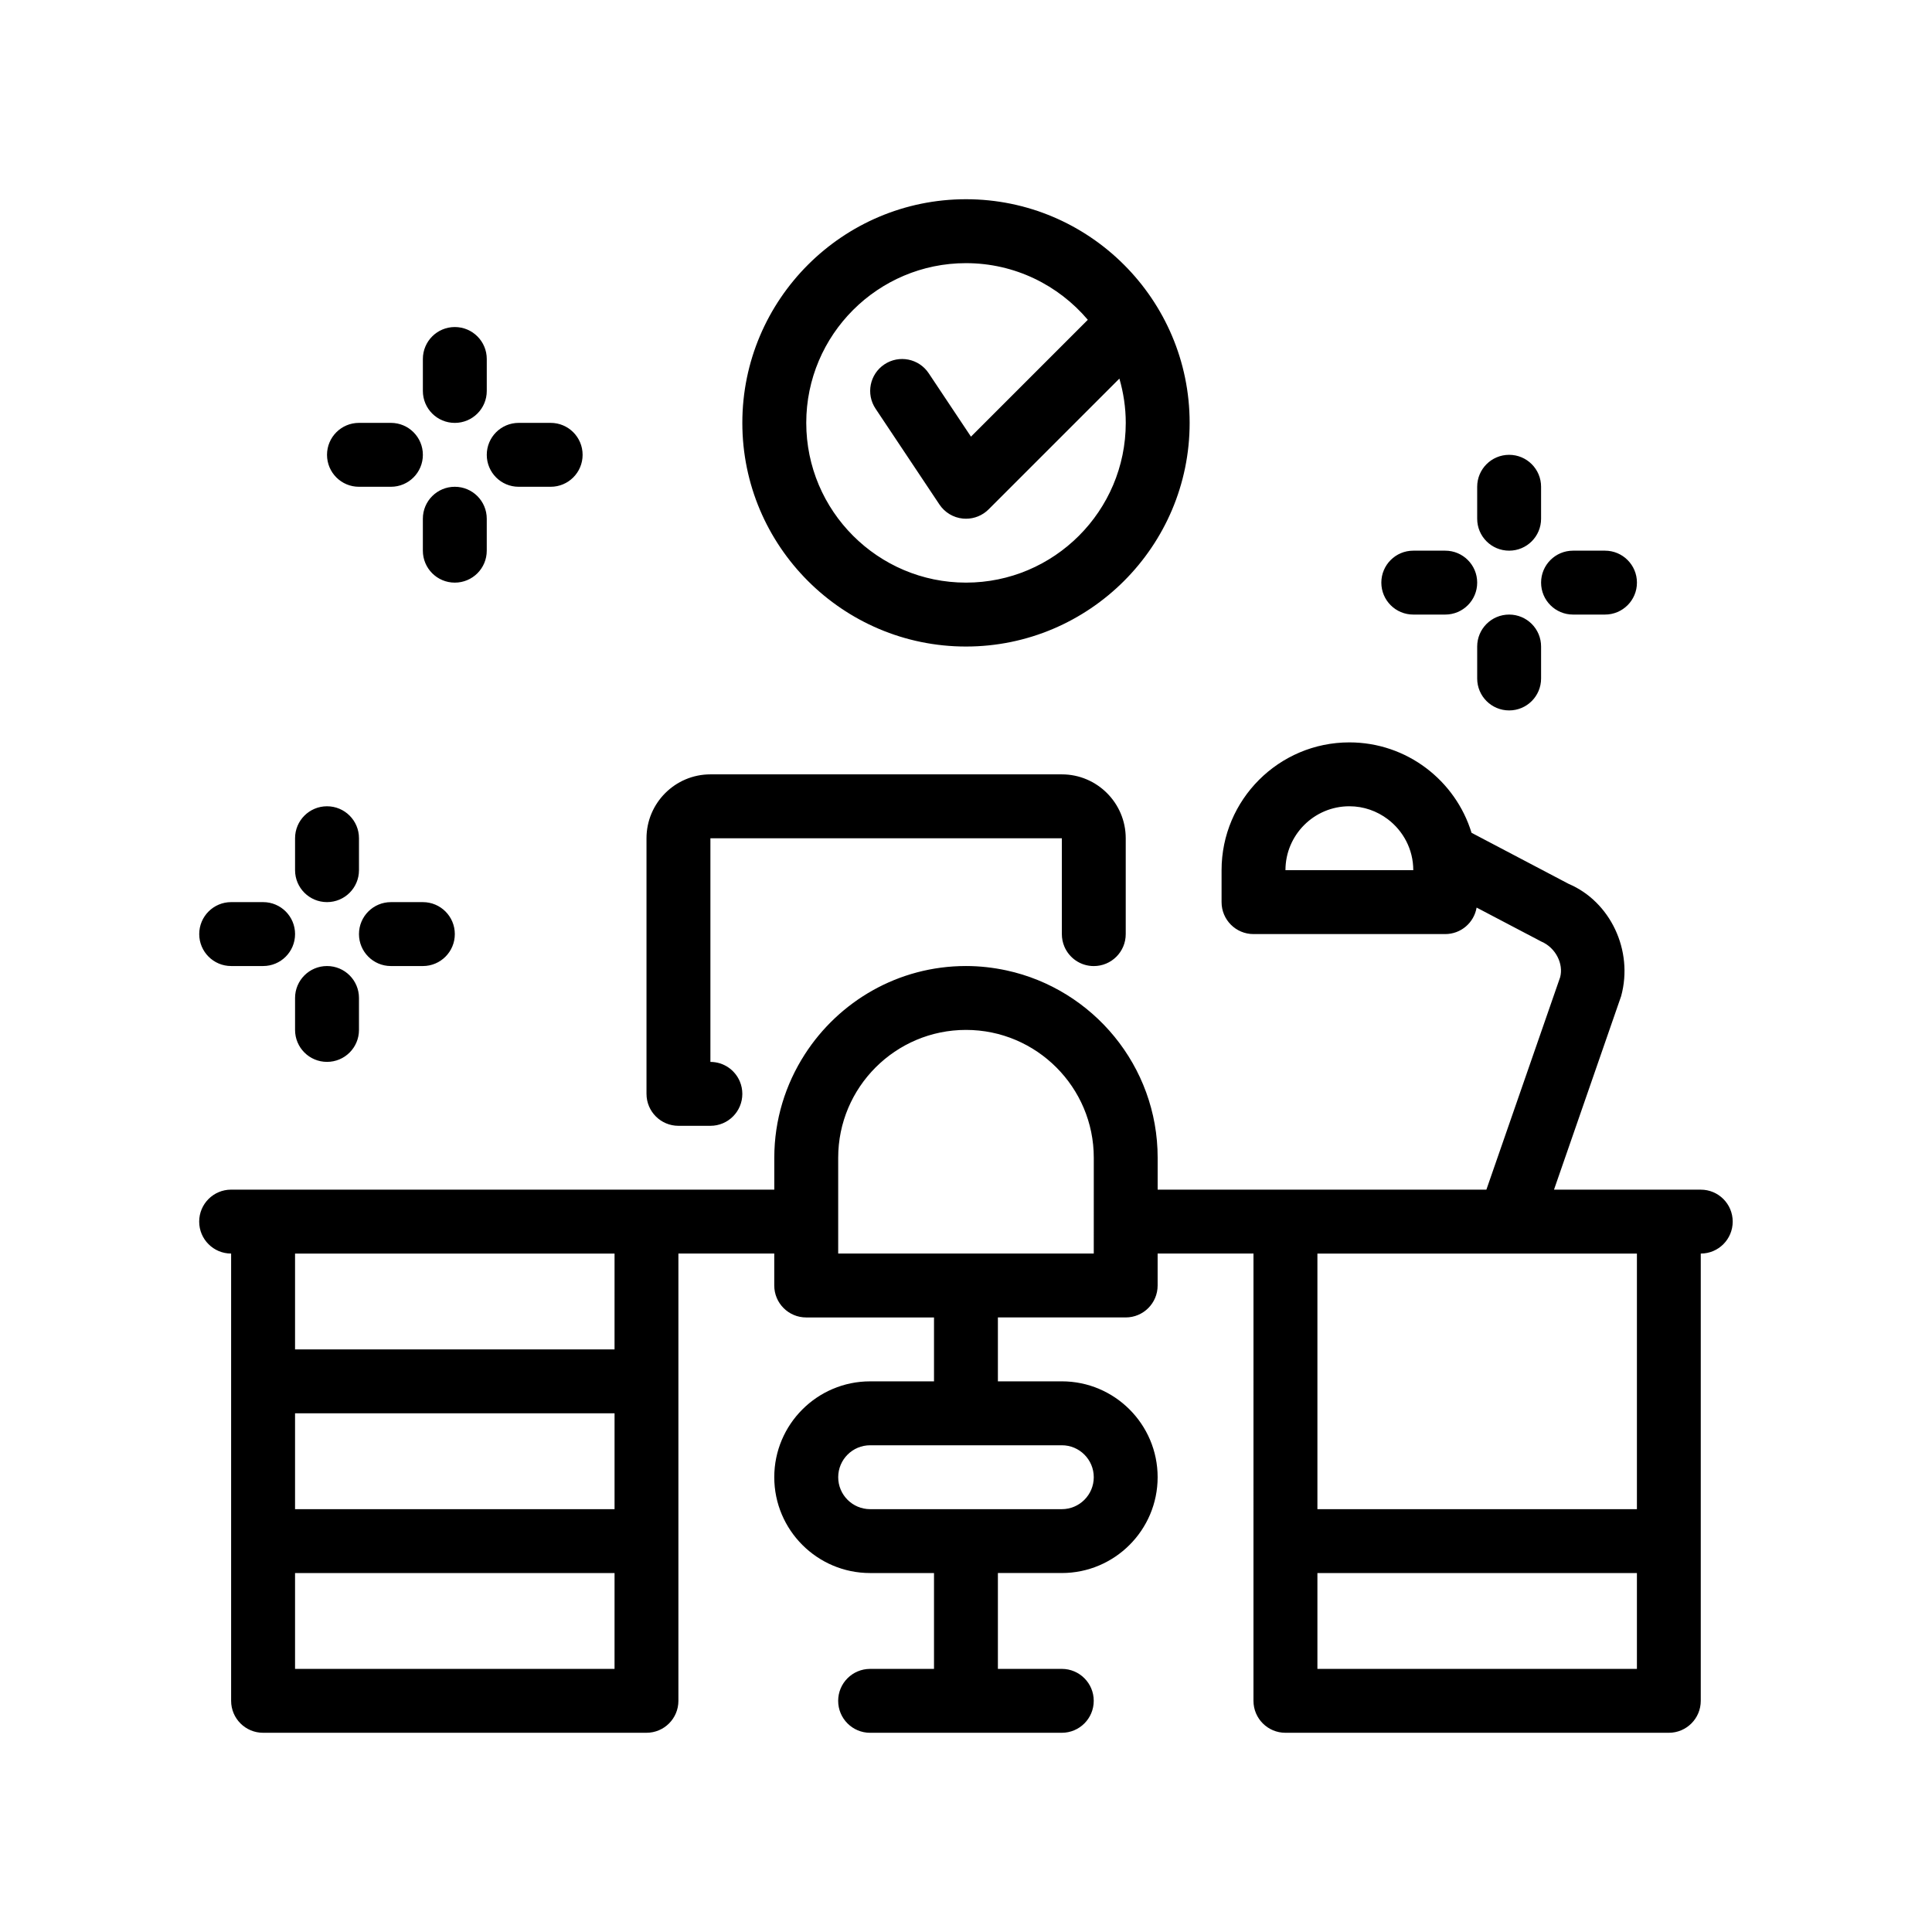 <?xml version="1.0" encoding="UTF-8"?>
<!-- Uploaded to: ICON Repo, www.iconrepo.com, Generator: ICON Repo Mixer Tools -->
<svg fill="#000000" width="800px" height="800px" version="1.1" viewBox="144 144 512 512" xmlns="http://www.w3.org/2000/svg">
 <path d="m594.73 459.27h-38.902l17.793-51.289c3.316-12.16-2.918-25.07-13.891-29.738l-25.754-13.543c-4.246-13.859-17.148-23.961-32.379-23.961-18.68 0-33.867 15.191-33.867 33.867v8.465c0 4.68 3.785 8.469 8.465 8.469h50.801c4.188 0 7.637-3.031 8.324-7.023l17.133 8.996c3.863 1.652 5.941 5.953 5.004 9.461l-19.547 56.297h-87.117v-8.465c0-24.324-17.191-44.688-40.055-49.637-3.465-0.746-7.055-1.164-10.742-1.164-17.941 0-33.703 9.371-42.742 23.453-5.074 7.906-8.055 17.277-8.055 27.348v8.465h-33.867l-101.61-0.004h-8.469c-4.676 0-8.465 3.789-8.465 8.469 0 4.68 3.789 8.469 8.465 8.469v118.53c0 4.68 3.789 8.469 8.469 8.469h101.6c4.68 0 8.465-3.789 8.465-8.469v-118.53h25.402v8.465c0 4.68 3.789 8.469 8.465 8.469h33.871v16.934h-16.934c-14.008 0-25.398 11.395-25.398 25.398 0 14.008 11.395 25.402 25.398 25.402h16.934v25.402h-16.934c-4.676 0-8.465 3.789-8.465 8.465 0 4.68 3.789 8.469 8.465 8.469l25.398-0.004h25.402c4.68 0 8.465-3.789 8.465-8.469 0-4.676-3.785-8.465-8.465-8.465h-16.934v-25.402h16.934c14.008 0 25.398-11.395 25.398-25.402 0-14.008-11.391-25.398-25.398-25.398h-16.934v-16.934h33.867c4.68 0 8.465-3.789 8.465-8.469v-8.465h25.402l-0.004 76.207v42.328c0 4.68 3.789 8.469 8.469 8.469h101.6c4.68 0 8.469-3.789 8.469-8.469v-118.53c4.68 0 8.465-3.789 8.465-8.469 0-4.68-3.781-8.465-8.465-8.465zm-110.07-84.668c0-9.336 7.598-16.934 16.934-16.934 3.82 0 7.332 1.285 10.172 3.426 4.098 3.094 6.766 7.992 6.766 13.508zm-177.8 211.67h-84.668v-25.402h84.672zm-84.668-42.328v-25.402h84.672v25.402zm84.668-42.336h-84.668v-25.398h84.672zm127 33.867c0 4.672-3.793 8.469-8.465 8.469h-50.797c-4.672 0-8.465-3.797-8.465-8.469s3.793-8.465 8.465-8.465h50.801c4.668-0.004 8.461 3.793 8.461 8.465zm0-59.27h-67.73v-25.402c0-18.68 15.184-33.867 33.867-33.867 18.68 0 33.867 15.191 33.867 33.867v8.465zm143.94 110.07h-84.672v-25.402h84.672zm0-42.328h-84.672v-67.738h84.672zm-262.47-110.07v-67.73c0-9.332 7.598-16.934 16.934-16.934h93.133c9.336 0 16.934 7.602 16.934 16.934v25.402c0 4.68-3.789 8.469-8.469 8.469-3.527 0-6.539-2.152-7.812-5.215-0.418-1.004-0.648-2.102-0.648-3.254v-25.402h-93.137v59.27c3.527 0 6.539 2.152 7.812 5.215 0.418 1.004 0.648 2.102 0.648 3.254 0 4.68-3.785 8.465-8.465 8.465h-8.469c-4.676-0.004-8.461-3.789-8.461-8.473zm84.668-118.54c32.676 0 59.27-26.59 59.27-59.27 0-32.676-26.59-59.27-59.27-59.27-32.676 0-59.27 26.59-59.27 59.27 0 32.684 26.59 59.27 59.27 59.27zm0-101.6c12.934 0 24.512 5.844 32.285 15.012l-30.965 30.969-11.203-16.809c-2.594-3.894-7.844-4.938-11.738-2.348-3.894 2.594-4.941 7.848-2.348 11.738l16.934 25.402c1.406 2.109 3.688 3.481 6.211 3.727 0.281 0.023 0.562 0.039 0.836 0.039 2.231 0 4.394-0.887 5.984-2.481l34.656-34.656c1.078 3.727 1.688 7.664 1.688 11.734 0 23.34-18.992 42.336-42.336 42.336-23.34 0-42.336-18.992-42.336-42.336-0.004-23.336 18.988-42.328 42.332-42.328zm110.07 84.664c0-4.68 3.789-8.469 8.469-8.469h8.465c4.68 0 8.469 3.789 8.469 8.469 0 4.68-3.789 8.465-8.469 8.465h-8.465c-4.68 0.004-8.469-3.785-8.469-8.465zm25.402-16.934v-8.469c0-4.68 3.789-8.465 8.469-8.465s8.465 3.785 8.465 8.465v8.469c0 4.68-3.785 8.465-8.465 8.465-4.68 0.004-8.469-3.781-8.469-8.465zm16.934 16.934c0-4.68 3.789-8.469 8.469-8.469h8.465c4.68 0 8.469 3.789 8.469 8.469 0 4.68-3.789 8.465-8.469 8.465h-8.465c-4.68 0.004-8.469-3.785-8.469-8.465zm0 16.934v8.469c0 4.68-3.785 8.465-8.465 8.465s-8.469-3.785-8.469-8.465v-8.469c0-4.68 3.789-8.469 8.469-8.469 4.68 0.004 8.465 3.789 8.465 8.469zm-321.74-50.801c0-4.68 3.789-8.469 8.469-8.469h8.465c4.68 0 8.469 3.789 8.469 8.469 0 4.68-3.789 8.465-8.469 8.465h-8.465c-4.68 0.008-8.469-3.781-8.469-8.465zm25.402-16.93v-8.469c0-4.68 3.785-8.469 8.465-8.469s8.469 3.789 8.469 8.469v8.469c0 4.68-3.789 8.465-8.469 8.465-4.684 0.004-8.465-3.785-8.465-8.465zm16.934 16.93c0-4.68 3.789-8.469 8.465-8.469h8.469c4.68 0 8.465 3.789 8.465 8.469 0 4.68-3.785 8.465-8.465 8.465h-8.469c-4.68 0.008-8.465-3.781-8.465-8.465zm-8.473 33.867c-4.68 0-8.465-3.789-8.465-8.469v-8.465c0-4.68 3.785-8.469 8.465-8.469 4.68 0 8.469 3.789 8.469 8.469v8.465c0.004 4.688-3.785 8.469-8.469 8.469zm-67.73 93.137c0-4.68 3.789-8.469 8.465-8.469h8.469c4.68 0 8.465 3.789 8.465 8.469s-3.785 8.469-8.465 8.469h-8.469c-4.676 0-8.465-3.789-8.465-8.469zm25.398-16.934v-8.469c0-4.676 3.789-8.465 8.469-8.465 4.68 0 8.469 3.789 8.469 8.465v8.469c0 4.68-3.789 8.465-8.469 8.465-4.68 0.004-8.469-3.785-8.469-8.465zm33.871 8.469c4.68 0 8.465 3.789 8.465 8.469 0 4.68-3.785 8.469-8.465 8.469h-8.469c-4.68 0-8.465-3.789-8.465-8.469 0-4.68 3.785-8.469 8.465-8.469zm-16.934 25.402v8.469c0 4.68-3.789 8.465-8.469 8.465-4.68 0-8.469-3.785-8.469-8.465v-8.469c0-4.68 3.789-8.465 8.469-8.465 4.68-0.004 8.469 3.785 8.469 8.465z"/>
</svg>